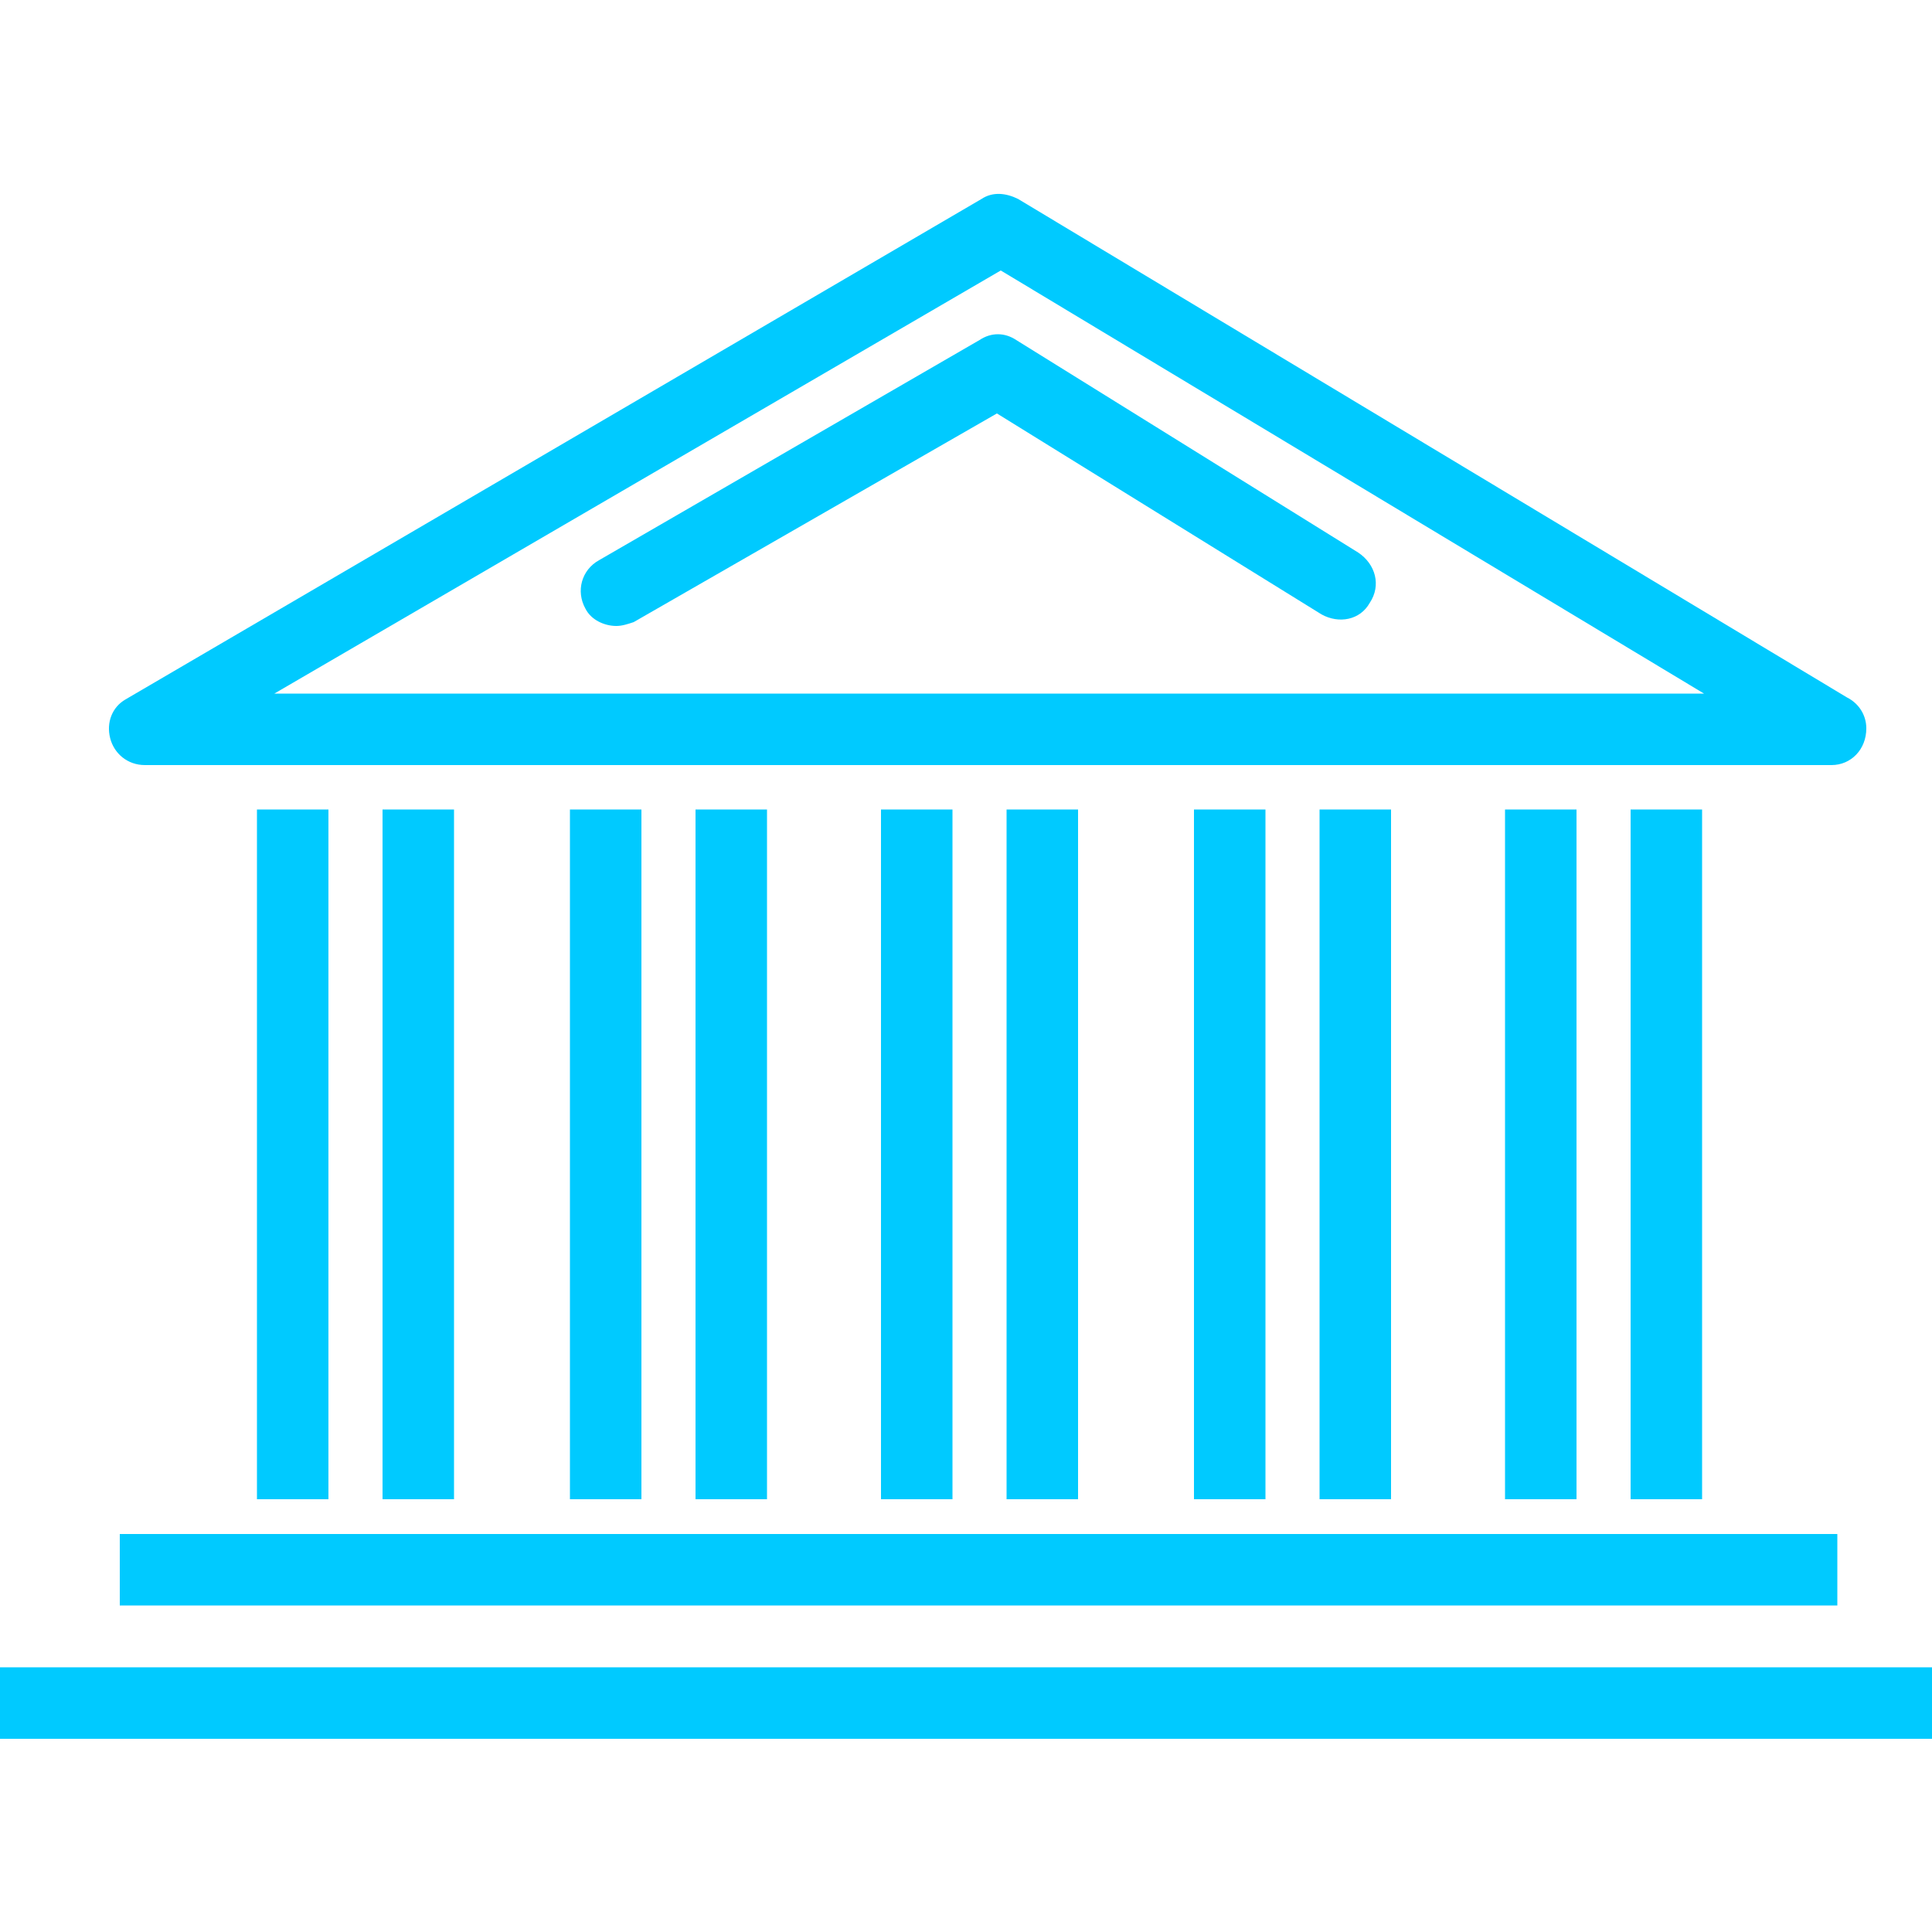 <?xml version="1.0" encoding="utf-8"?>
<!-- Generator: Adobe Illustrator 23.0.1, SVG Export Plug-In . SVG Version: 6.00 Build 0)  -->
<svg version="1.1" id="Layer_1" xmlns="http://www.w3.org/2000/svg" xmlns:xlink="http://www.w3.org/1999/xlink" x="0px" y="0px"
	 width="100px" height="100px" viewBox="0 0 100 100" enable-background="new 0 0 100 100" xml:space="preserve">
<path fill="#00CAFF" d="M5.7,38.2c0.2,0.8,0.9,1.4,1.8,1.4h87.3c0,0,0,0,0,0c1,0,1.8-0.8,1.8-1.9c0-0.7-0.4-1.3-1-1.6L52.7,10.3
	c-0.6-0.3-1.3-0.4-1.9,0L6.5,36.2C5.8,36.6,5.5,37.4,5.7,38.2z M51.8,14l36.4,21.9H14.2L51.8,14z"/>
<rect x="13.3" y="41.9" fill="#00CAFF" width="3.7" height="35.7"/>
<rect x="19.8" y="41.9" fill="#00CAFF" width="3.7" height="35.7"/>
<rect x="29.5" y="41.9" fill="#00CAFF" width="3.7" height="35.7"/>
<rect x="36" y="41.9" fill="#00CAFF" width="3.7" height="35.7"/>
<rect x="45.6" y="41.9" fill="#00CAFF" width="3.7" height="35.7"/>
<rect x="52.1" y="41.9" fill="#00CAFF" width="3.7" height="35.7"/>
<rect x="61.8" y="41.9" fill="#00CAFF" width="3.7" height="35.7"/>
<rect x="68.3" y="41.9" fill="#00CAFF" width="3.7" height="35.7"/>
<rect x="77.9" y="41.9" fill="#00CAFF" width="3.7" height="35.7"/>
<rect x="84.4" y="41.9" fill="#00CAFF" width="3.7" height="35.7"/>
<rect x="6.2" y="79.4" fill="#00CAFF" width="88.9" height="3.7"/>
<rect y="86.3" fill="#00CAFF" width="100" height="3.7"/>
<path fill="#00CAFF" d="M70.3,28.6l-17.7-11c-0.6-0.4-1.3-0.4-1.9,0L31,29c-0.9,0.5-1.2,1.6-0.7,2.5c0.3,0.6,1,0.9,1.6,0.9
	c0.3,0,0.6-0.1,0.9-0.2l18.8-10.8l16.8,10.4c0.9,0.5,2,0.3,2.5-0.6C71.5,30.3,71.2,29.2,70.3,28.6z"/>
<g>
</g>
<g>
</g>
<g>
</g>
<g>
</g>
<g>
</g>
</svg>
